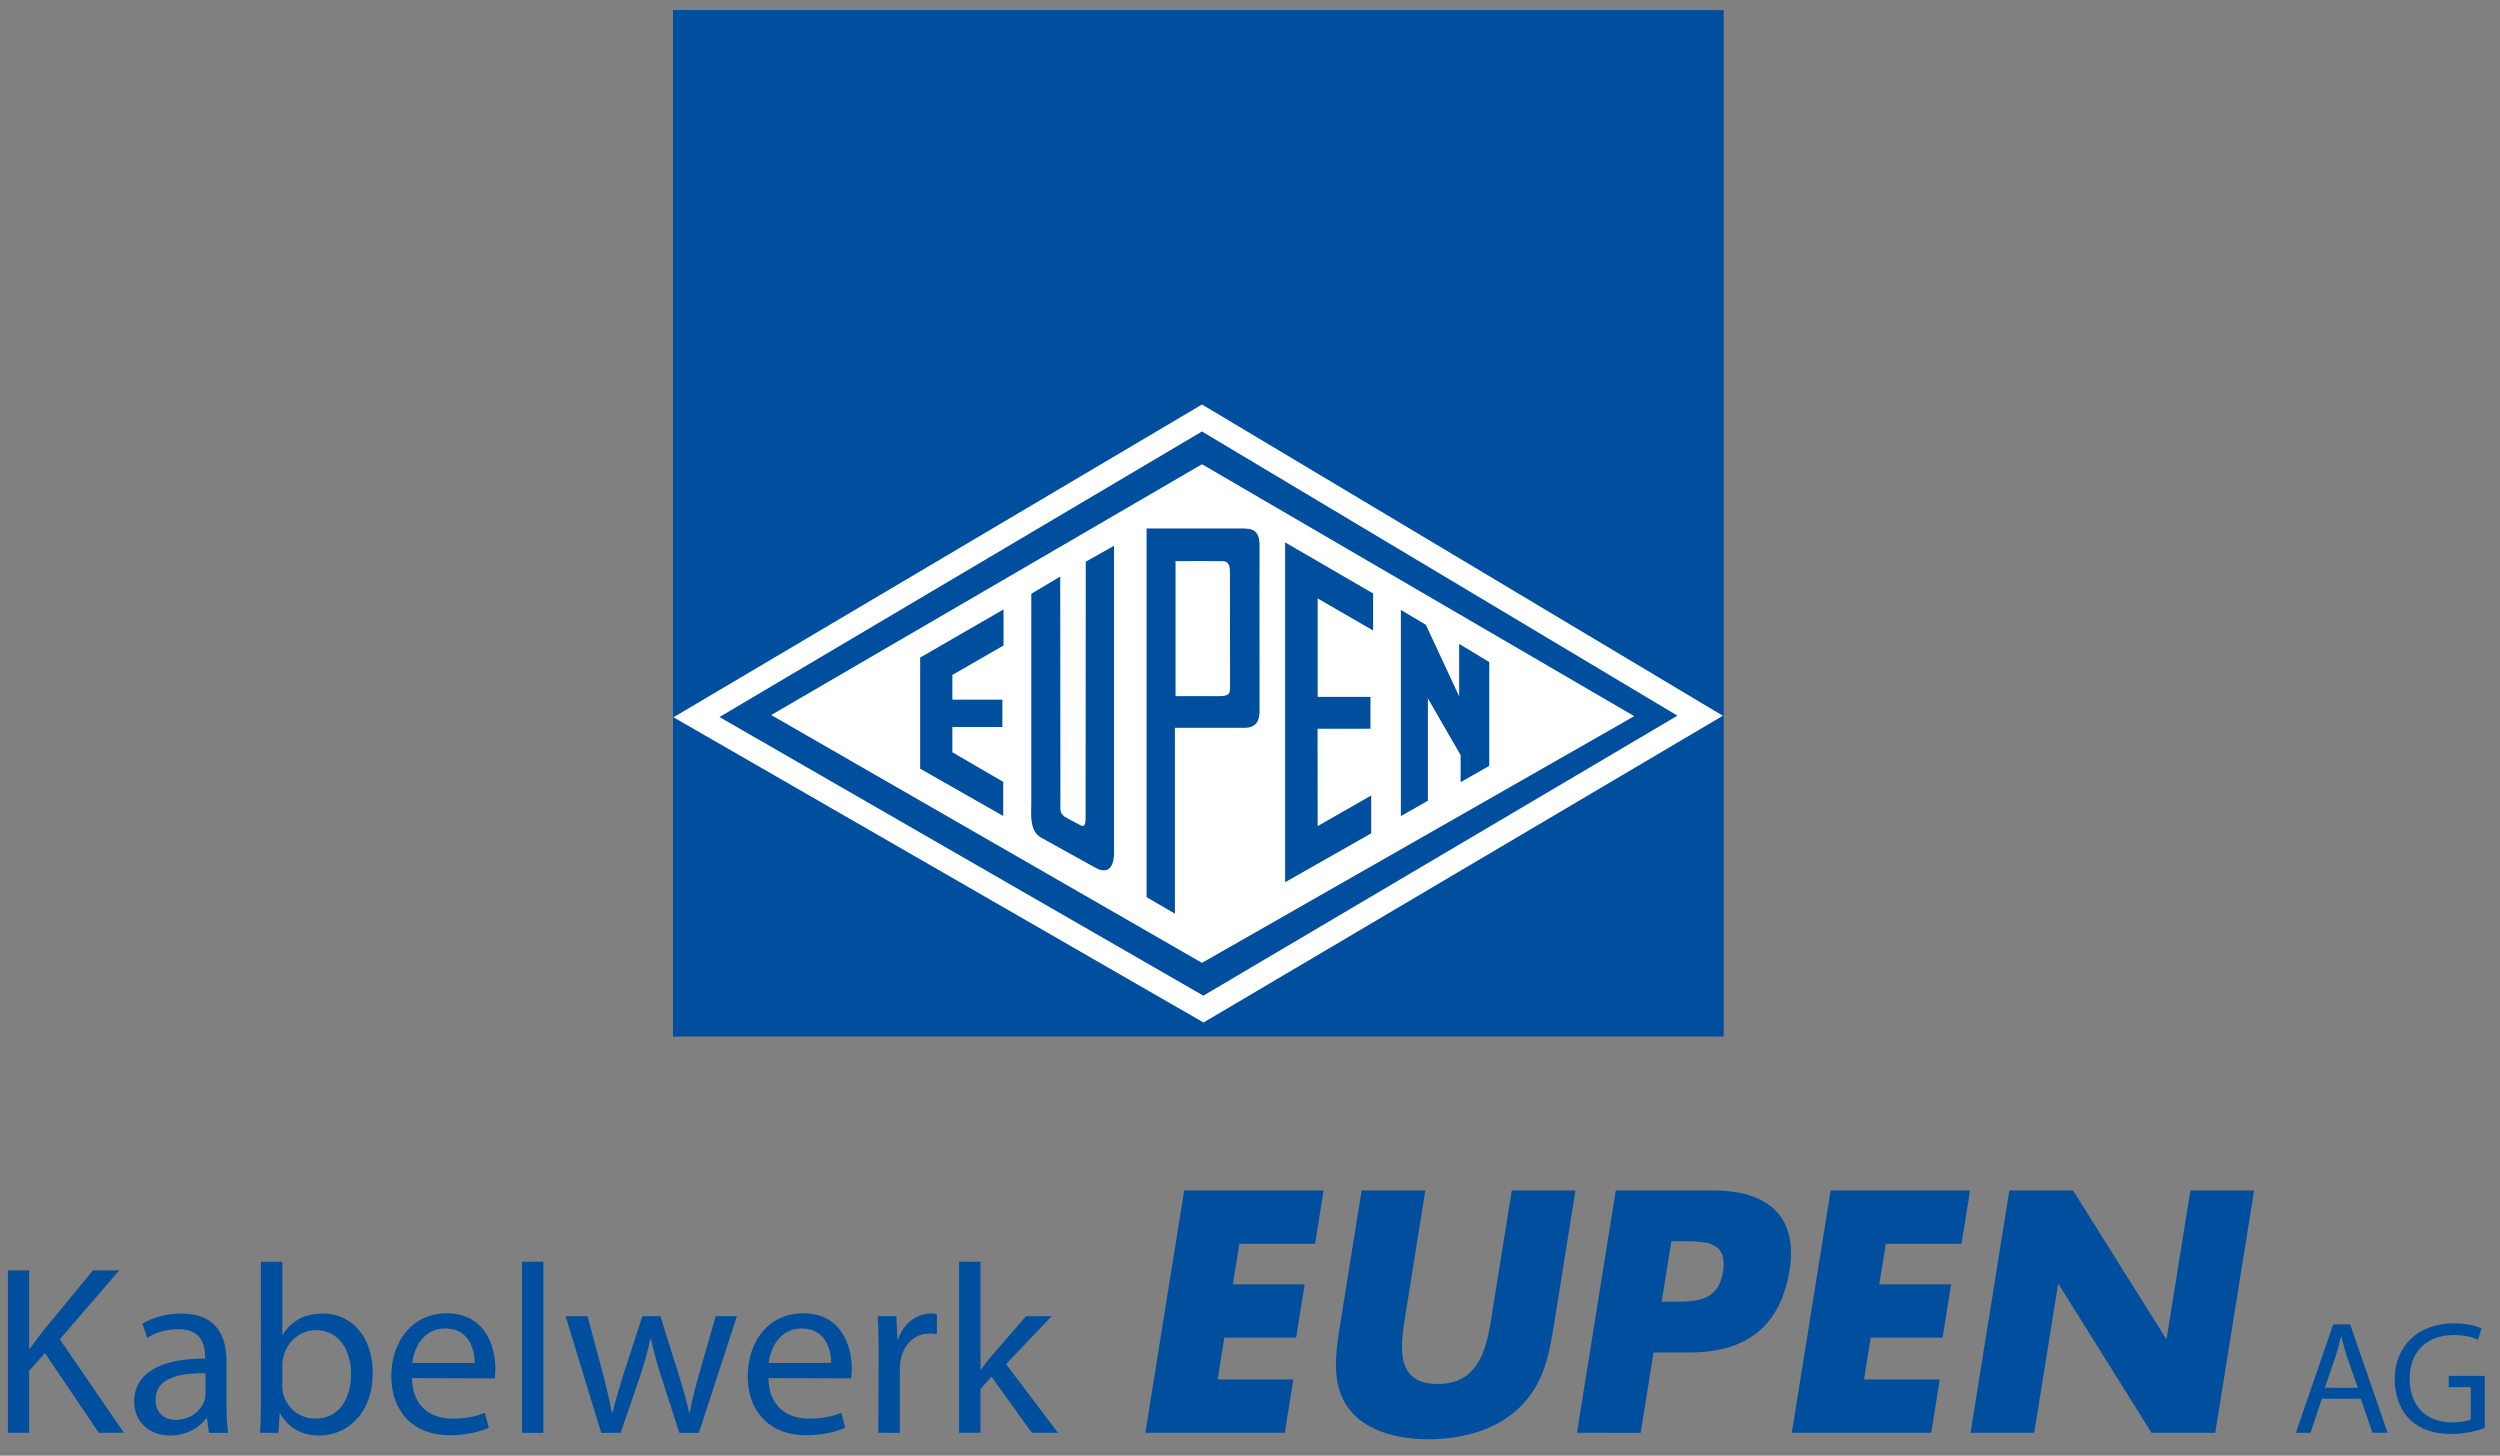 <?xml version="1.0" encoding="UTF-8"?>
<svg xmlns="http://www.w3.org/2000/svg" width="79" height="46" viewBox="0 0 79 46" fill="none">
  <rect x="0" y="0" width="79" height="46" fill="#808080" stroke="none"/>
  <path d="M21.267 32.755H54.468V0.319H21.267V32.755Z" fill="#004F9F"></path>
  <path fill-rule="evenodd" clip-rule="evenodd" d="M37.983 12.782L54.442 22.618L38.031 32.311L21.282 22.666L37.983 12.782ZM53.007 22.615L37.982 13.635L22.735 22.658L38.026 31.463L53.007 22.615ZM37.983 14.67L51.642 22.631L37.983 30.426L24.37 22.595L37.983 14.67Z" fill="white"></path>
  <path fill-rule="evenodd" clip-rule="evenodd" d="M39.263 16.7H36.232V28.349L37.127 28.873V22.999H39.299C39.702 23.01 39.806 22.768 39.802 22.455L39.8 18.705L39.802 17.25C39.806 16.759 39.578 16.7 39.263 16.7ZM43.39 18.753L40.61 17.139V27.878L43.33 26.333V25.137L41.638 26.105L41.635 23.029H43.307V22.02H41.638V18.91L43.39 19.923V18.753ZM35.203 17.246V27.001L35.197 27.084C35.173 27.325 35.057 27.669 34.6 27.412L32.903 26.471C32.603 26.3 32.581 25.958 32.585 25.611L32.589 25.329V18.763L33.503 18.218L33.509 25.393L33.506 25.521C33.506 25.635 33.523 25.712 33.642 25.807L33.797 25.895L34.132 26.073C34.254 26.136 34.298 26.105 34.305 25.853L34.31 17.749L35.203 17.246ZM45.057 19.744L44.267 19.273V25.79L45.121 25.303V22.068L46.156 23.862V24.716L47.061 24.2V20.922L46.11 20.348V22.005L45.057 19.744ZM31.712 19.257V20.397L30.095 21.328V22.11H31.675V22.973H30.095V23.772L31.702 24.707V25.785L29.077 24.29V20.78L31.712 19.257ZM38.869 21.714C38.869 21.714 38.867 18.48 38.867 18.095C38.867 17.829 38.805 17.736 38.629 17.732C38.42 17.727 37.147 17.732 37.147 17.732V21.999C37.147 21.999 38.124 21.994 38.433 21.999C38.837 22.006 38.871 21.939 38.869 21.714Z" fill="#004F9F"></path>
  <path fill-rule="evenodd" clip-rule="evenodd" d="M56.55 40.138C56.831 38.381 55.803 37.619 54.14 37.619H51.059L49.832 45.277L51.845 45.278L52.252 42.738L53.391 42.738L53.559 42.736C55.219 42.686 56.27 41.887 56.55 40.138ZM45.04 37.619H43.027L42.338 41.925L42.288 42.253C42.164 43.125 42.137 43.968 42.716 44.627C43.262 45.257 44.243 45.481 45.146 45.481L45.329 45.478C46.19 45.449 47.153 45.215 47.85 44.627C48.739 43.886 48.937 42.911 49.095 41.926L49.785 37.619H47.772L47.126 41.651L47.071 41.973L47.027 42.187C47.019 42.222 47.011 42.257 47.002 42.292L46.946 42.499C46.74 43.179 46.35 43.734 45.427 43.734C44.392 43.734 44.25 43.038 44.316 42.25L44.337 42.052L44.363 41.851L45.04 37.619ZM8.922 42.178V39.871H8.244L8.243 44.492L8.238 44.83C8.233 44.995 8.225 45.151 8.214 45.277L8.799 45.278L8.837 44.668H8.852C9.137 45.156 9.561 45.361 10.1 45.361L10.196 45.358C10.995 45.31 11.779 44.655 11.779 43.381C11.779 42.269 11.132 41.508 10.208 41.508C9.607 41.508 9.177 41.767 8.937 42.178H8.922ZM5.733 41.508C6.834 41.508 7.134 42.217 7.156 42.927L7.157 44.394C7.157 44.649 7.167 44.9 7.191 45.12L7.212 45.278H6.603L6.541 44.813H6.518C6.335 45.078 5.976 45.318 5.509 45.356L5.379 45.361C4.624 45.361 4.239 44.835 4.239 44.303C4.239 43.411 5.04 42.924 6.48 42.932V42.855C6.48 42.823 6.479 42.789 6.476 42.752L6.463 42.637C6.414 42.342 6.234 41.996 5.633 42.003C5.323 42.003 5.007 42.079 4.758 42.215L4.655 42.277L4.501 41.828C4.809 41.637 5.263 41.508 5.733 41.508ZM15.639 42.989C15.568 42.328 15.197 41.5 14.12 41.5C13.036 41.5 12.365 42.376 12.366 43.495C12.366 44.599 13.058 45.353 14.198 45.353L14.37 45.349C14.872 45.327 15.23 45.213 15.445 45.117L15.322 44.645C15.075 44.744 14.775 44.828 14.29 44.828C13.613 44.828 13.035 44.454 13.02 43.549L15.63 43.557L15.64 43.494C15.649 43.425 15.653 43.339 15.653 43.237C15.653 43.211 15.653 43.184 15.652 43.157L15.639 42.989ZM25.384 41.5C26.601 41.5 26.916 42.558 26.916 43.237C26.916 43.34 26.912 43.425 26.903 43.493L26.893 43.556L24.283 43.549C24.298 44.455 24.875 44.828 25.553 44.828C26.038 44.828 26.339 44.744 26.585 44.645L26.708 45.117C26.493 45.213 26.135 45.327 25.633 45.349L25.46 45.353C24.321 45.353 23.628 44.599 23.628 43.495C23.628 42.376 24.298 41.5 25.384 41.5ZM77.603 45.309C78.005 45.288 78.341 45.193 78.519 45.125V43.478H77.379V43.834H78.077V44.855C77.975 44.906 77.774 44.947 77.481 44.947C76.669 44.947 76.145 44.434 76.145 43.565C76.145 42.705 76.695 42.188 77.538 42.188C77.888 42.188 78.118 42.249 78.304 42.335L78.416 41.974C78.267 41.903 77.949 41.817 77.548 41.816C76.387 41.816 75.673 42.563 75.673 43.585C75.673 44.119 75.858 44.576 76.156 44.86C76.495 45.18 76.927 45.312 77.45 45.313L77.603 45.309ZM29.42 41.508C29.489 41.507 29.543 41.515 29.605 41.531V42.155L29.452 42.142C29.425 42.141 29.397 42.14 29.366 42.14C28.888 42.14 28.55 42.498 28.457 42.993C28.442 43.091 28.434 43.198 28.435 43.312V45.278L27.756 45.277L27.764 42.741C27.764 42.307 27.757 41.934 27.734 41.591H28.326L28.357 42.315H28.381C28.549 41.82 28.965 41.508 29.42 41.508ZM18.566 41.591L19.066 43.457L19.212 44.059C19.258 44.255 19.301 44.447 19.335 44.638H19.358C19.401 44.451 19.453 44.259 19.51 44.062L19.69 43.465L20.298 41.591H20.868L21.445 43.435C21.584 43.868 21.692 44.264 21.776 44.638H21.8C21.862 44.264 21.961 43.876 22.085 43.442L22.616 41.591H23.286L22.085 45.278H21.469L20.899 43.518C20.767 43.099 20.66 42.733 20.567 42.299H20.552C20.46 42.741 20.344 43.13 20.214 43.526L19.613 45.277L18.997 45.278L17.873 41.591H18.566ZM17.171 45.278V39.87H16.494V45.278H17.171ZM62.253 37.62L61.983 39.305H59.591L59.385 40.585H61.655L61.385 42.271H59.115L58.903 43.591H61.296L61.026 45.277H56.621L57.848 37.62H62.253ZM75.448 45.277L74.266 41.852H73.727L72.55 45.277H73.012L73.372 44.2H74.6L74.97 45.277H75.448ZM0.92 40.144V42.619H0.943C1.082 42.422 1.22 42.239 1.351 42.072L2.938 40.144H3.769L1.89 42.322L3.916 45.277H3.123L1.42 42.757L0.92 43.32V45.277H0.25V40.144H0.92ZM68.446 42.302L65.508 37.619H63.496L62.269 45.277H64.282L65.034 40.585L65.054 40.584L67.989 45.277H70.002L71.229 37.619H69.216L68.466 42.302H68.446ZM41.826 37.619L41.556 39.305H39.163L38.958 40.585H41.227L40.957 42.271H38.688L38.476 43.591H40.869L40.598 45.277H36.193L37.42 37.619H41.826ZM30.983 39.871L30.306 39.87V45.277H30.983V43.892L31.33 43.503L32.607 45.277H33.431L31.792 43.106L33.231 41.592H32.423L31.322 42.863C31.214 42.985 31.091 43.152 30.998 43.282H30.983V39.871ZM6.495 43.396L6.292 43.396C5.611 43.41 4.916 43.575 4.916 44.226C4.916 44.668 5.209 44.866 5.548 44.866C6.041 44.866 6.357 44.561 6.465 44.249C6.487 44.18 6.495 44.105 6.495 44.036V43.396ZM8.961 42.856C9.091 42.353 9.522 42.033 9.984 42.033C10.708 42.033 11.093 42.665 11.093 43.411C11.093 44.257 10.677 44.828 9.961 44.828C9.476 44.828 9.076 44.508 8.945 44.043C8.93 43.968 8.922 43.883 8.922 43.8V43.138C8.922 43.031 8.937 42.939 8.961 42.856ZM73.988 42.243H73.974C73.927 42.442 73.87 42.655 73.804 42.864L73.464 43.855H74.508L74.163 42.869C74.097 42.661 74.048 42.472 74 42.287L73.988 42.243ZM24.291 43.069C24.345 42.605 24.637 41.98 25.33 41.98L25.444 41.985C26.103 42.049 26.268 42.672 26.262 43.069H24.291ZM14.067 41.979C13.374 41.979 13.081 42.604 13.028 43.069H14.999C15.005 42.672 14.84 42.049 14.181 41.985L14.067 41.979ZM52.815 39.224L53.338 39.225L53.509 39.229C53.537 39.23 53.565 39.231 53.592 39.232L53.75 39.245C54.235 39.3 54.558 39.497 54.446 40.199C54.322 40.971 53.809 41.105 53.224 41.129L53.037 41.133L52.509 41.133L52.815 39.224Z" fill="#004F9F"></path>
</svg>

